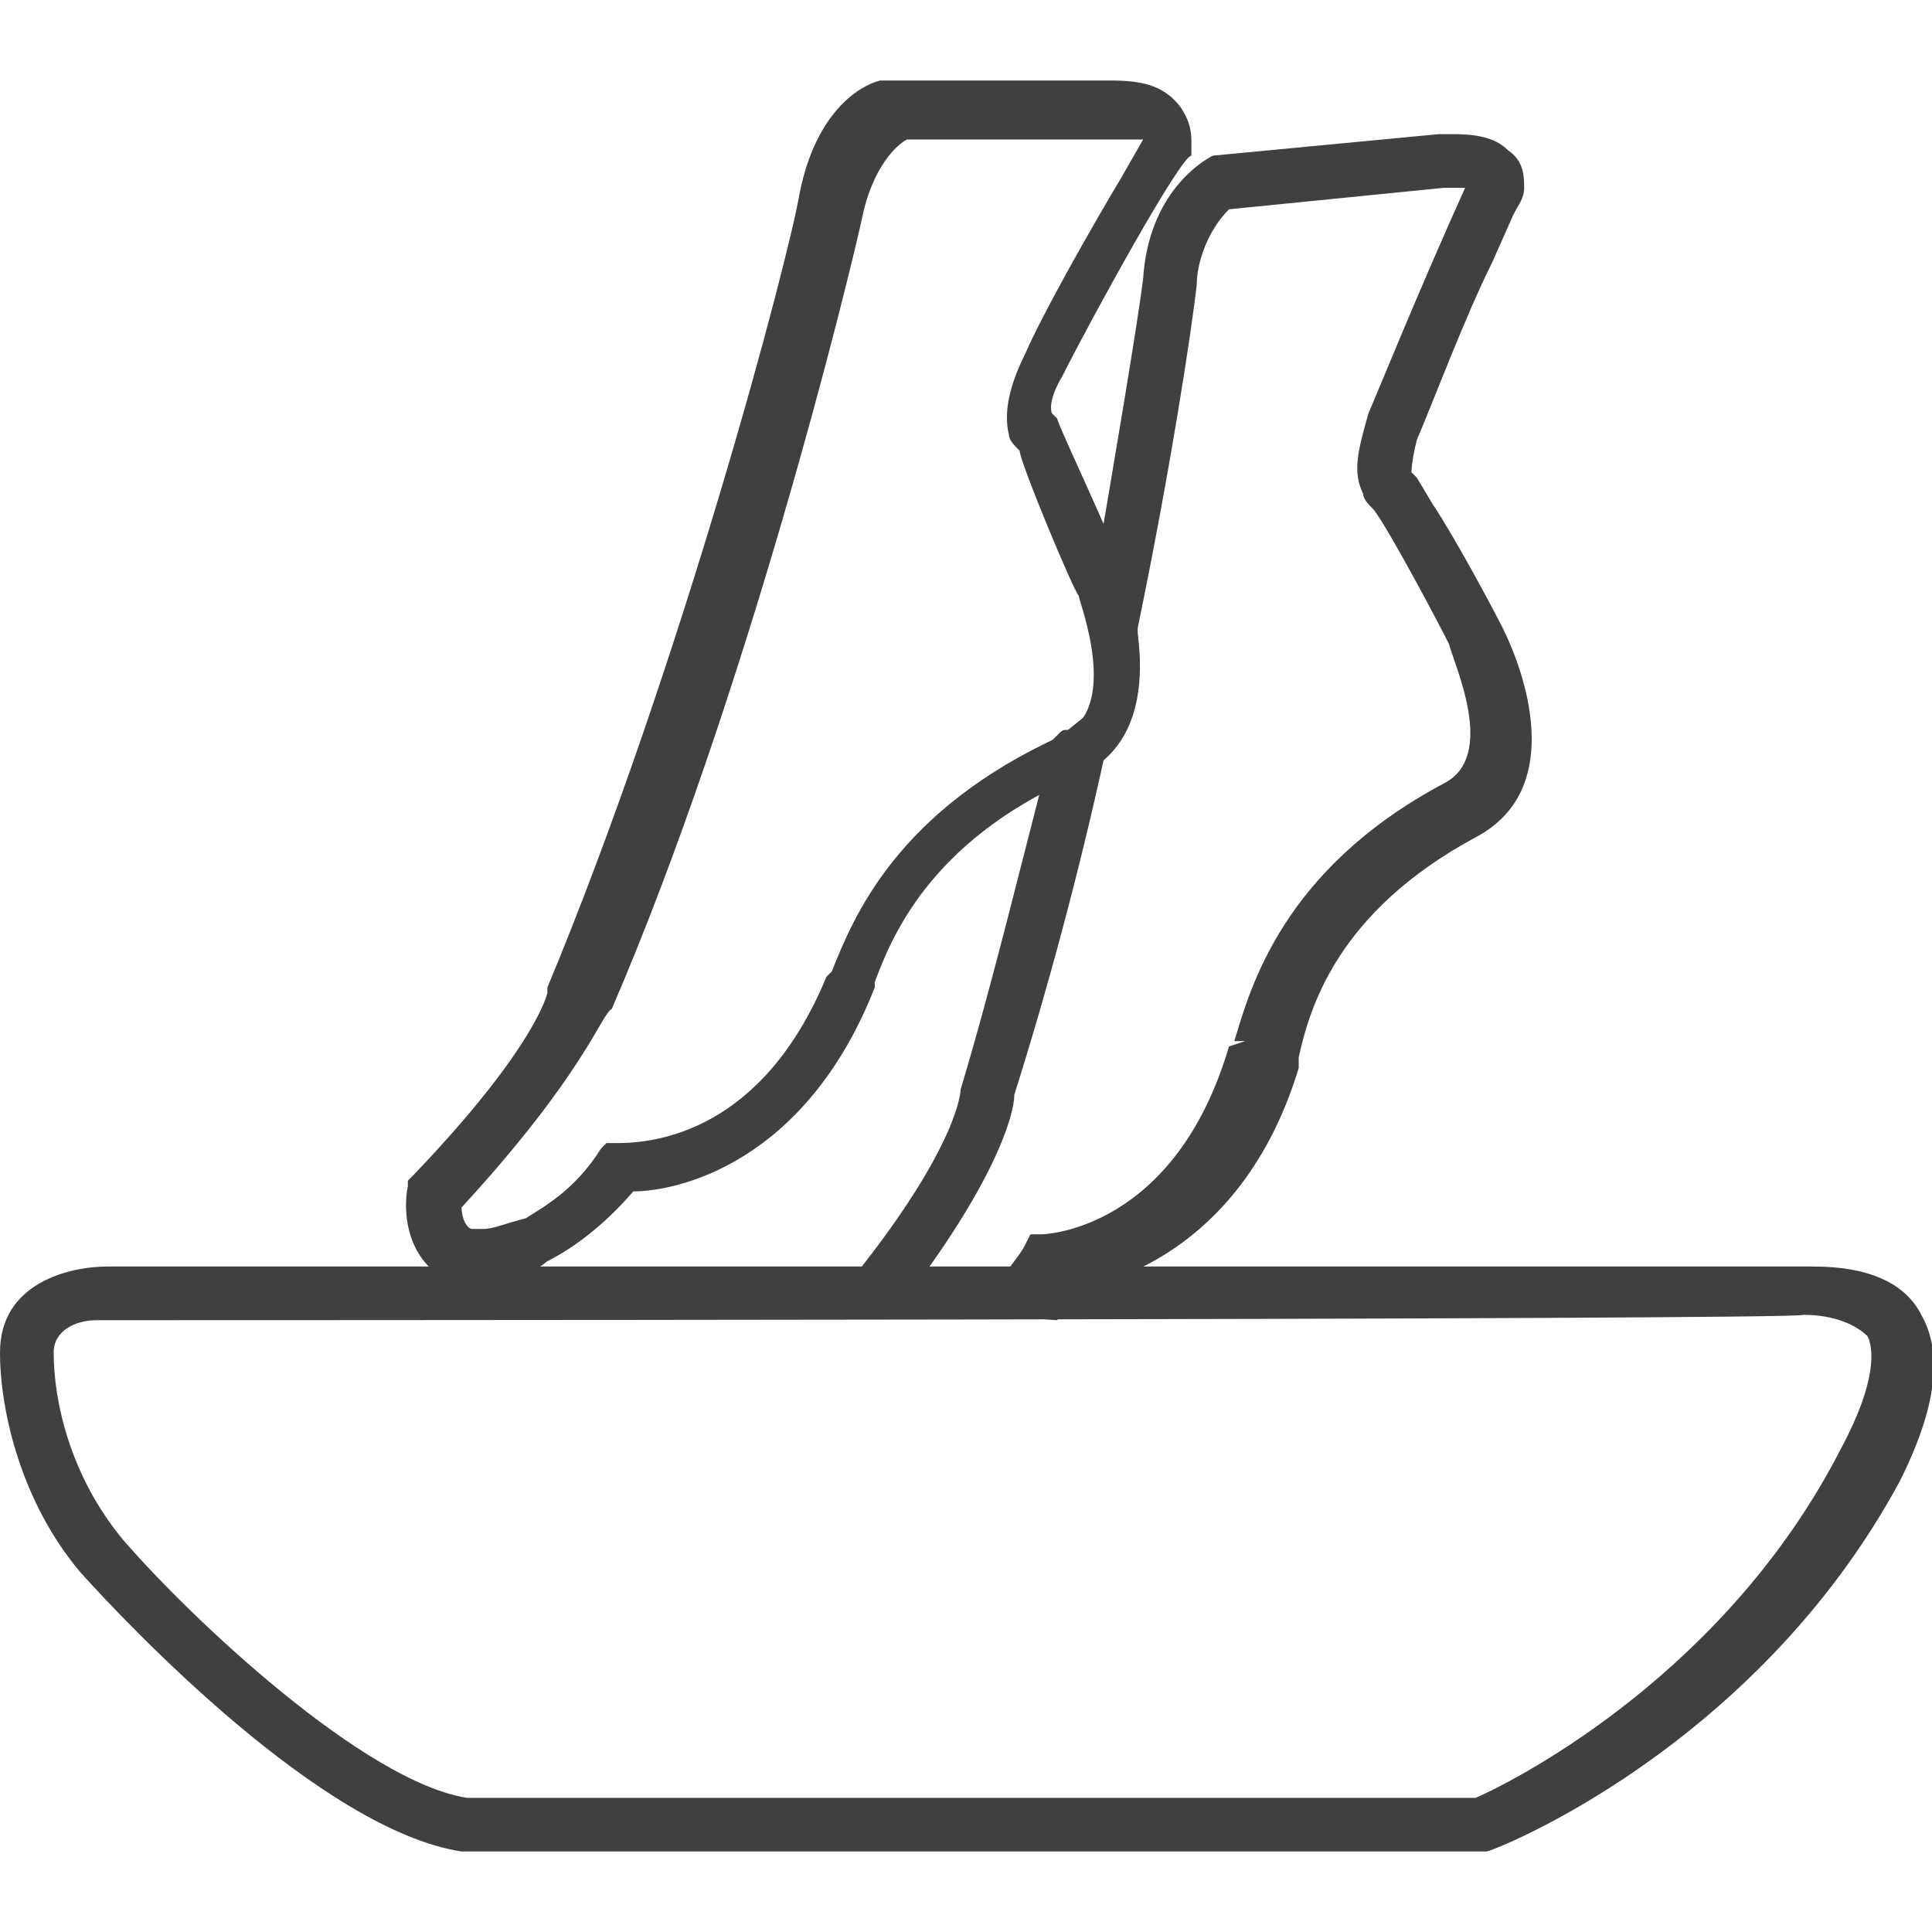 <?xml version="1.0" encoding="utf-8"?>
<!-- Generator: Adobe Illustrator 23.0.1, SVG Export Plug-In . SVG Version: 6.00 Build 0)  -->
<svg version="1.1" id="Layer_1" xmlns="http://www.w3.org/2000/svg" xmlns:xlink="http://www.w3.org/1999/xlink" x="0px" y="0px"
	 viewBox="0 0 36 36" style="enable-background:new 0 0 36 36;" xml:space="preserve">
<style type="text/css">
	.st0{fill:#404040;}
</style>
<g>
	<g>
		<path class="st0" d="M27.7,34.5H8.6c-2.6-0.4-6.2-4.2-7.1-5.2C0.4,28,0,26.3,0,25.2c0-1.3,1.3-1.6,2-1.6h31.8c1,0,1.7,0.3,2,0.9
			c0.4,0.7,0.3,1.7-0.4,3.1C32.7,32.6,27.8,34.5,27.7,34.5L27.7,34.5L27.7,34.5z M1.8,24.6c-0.4,0-0.8,0.2-0.8,0.6
			c0,0.9,0.3,2.3,1.3,3.5c1.3,1.5,4.5,4.5,6.4,4.8h18.8c0.9-0.4,4.7-2.4,6.8-6.5c0.7-1.3,0.6-1.9,0.5-2.1c-0.2-0.2-0.6-0.4-1.2-0.4
			C33.7,24.6,1.8,24.6,1.8,24.6z"/>
		<path class="st0" d="M8.6,34.3c-2.4-0.4-6.1-4.1-6.9-5.1c-1.1-1.3-1.5-3-1.5-4c0-1.1,1.1-1.4,1.7-1.4h31.8c0.9,0,1.5,0.3,1.8,0.8
			c0.4,0.6,0.2,1.6-0.4,2.8c-2.6,5-7.4,6.9-7.4,6.9l0,0L8.6,34.3L8.6,34.3z M1.8,24.4c-0.3,0-1,0.2-1,0.8c0,0.9,0.4,2.5,1.4,3.6
			c1.2,1.4,4.5,4.6,6.5,4.9h18.9c0.1-0.1,4.6-2,7-6.6c0.6-1.1,0.7-1.9,0.5-2.3c-0.3-0.4-0.9-0.5-1.4-0.5
			C33.7,24.4,1.8,24.4,1.8,24.4z"/>
	</g>
	<g>
		<path class="st0" d="M8.9,24c-0.3,0-0.6-0.1-0.8-0.3c-0.5-0.4-0.6-1.1-0.5-1.6V22l0.1-0.1c2.3-2.4,2.5-3.4,2.5-3.4l0-0.1
			c2.5-6,4.5-13.6,4.7-14.8c0.3-1.5,1.1-2,1.5-2.1l0.1,0l0.1,0h4.1c0.6,0,1,0.1,1.3,0.5c0.2,0.3,0.2,0.5,0.2,0.7l0,0.2
			C22,2.9,20.3,6,19.8,7c-0.3,0.5-0.2,0.7-0.2,0.7l0.1,0.1c0,0.1,1.1,2.4,1.2,2.8c0.3,0.8,0.9,3.2-0.9,3.9c-2.7,1.2-3.4,3-3.7,3.8
			l0,0.1c-1.3,3.3-3.7,3.8-4.5,3.8c-0.6,0.7-1.2,1.1-1.6,1.3C9.7,23.9,9.3,24,8.9,24z M8.6,22.5c0,0.2,0.1,0.4,0.2,0.4
			c0.1,0,0.1,0,0.2,0c0.2,0,0.4-0.1,0.8-0.2c0.3-0.2,0.9-0.5,1.4-1.3l0.1-0.1l0.2,0c0.7,0,2.7-0.2,3.9-3.1l0.1-0.1
			c0.4-1,1.2-3,4.3-4.4c1.1-0.5,0.3-2.5,0.3-2.6c-0.1-0.1-1.1-2.5-1.1-2.7c-0.1-0.1-0.2-0.2-0.2-0.3c-0.1-0.4,0-0.9,0.3-1.5
			c0.3-0.7,1.2-2.3,1.8-3.3l0.4-0.7c-0.1,0-0.2,0-0.4,0h-4c-0.2,0.1-0.6,0.5-0.8,1.3c-0.3,1.4-2.2,9.1-4.7,14.9
			C11.2,18.9,10.9,20,8.6,22.5z"/>
		<path class="st0" d="M8.9,23.8c-0.3,0-0.5-0.1-0.7-0.2c-0.4-0.3-0.5-0.9-0.4-1.3v-0.1l0.1,0c2.4-2.5,2.5-3.5,2.5-3.5l0-0.1
			c2.5-6,4.5-13.6,4.7-14.8c0.3-1.4,1-1.8,1.3-1.9l0,0l0.1,0h4.1c0.5,0,0.9,0.1,1.1,0.4c0.2,0.2,0.2,0.4,0.2,0.5l0,0.1
			c-0.1,0.1-1.8,3.3-2.3,4.3c-0.3,0.6-0.3,0.8-0.2,0.9l0,0l0,0l0,0l0,0c0,0.1,1,2.4,1.2,2.8c0.3,0.8,0.8,2.9-0.7,3.6
			c-2.8,1.2-3.5,3-3.9,3.9l0,0.1c-1.3,3.3-3.7,3.7-4.4,3.7c-0.6,0.8-1.3,1.2-1.6,1.4C9.6,23.6,9.3,23.8,8.9,23.8z M8.4,22.4
			c0,0.3,0.1,0.6,0.3,0.7c0.1,0.1,0.2,0.1,0.4,0.1c0.2,0,0.5-0.1,0.9-0.3c0.3-0.1,0.9-0.5,1.5-1.3l0.1-0.1l0.1,0
			c0.5,0,2.8-0.2,4.1-3.3c0-0.1,0.1-0.1,0.1-0.2c0.4-1,1.1-2.9,4.1-4.3c1.3-0.6,0.5-2.6,0.4-2.9c-0.1-0.3-0.5-1.1-0.8-1.8
			c-0.2-0.4-0.3-0.8-0.4-0.9c-0.1-0.1-0.1-0.2-0.2-0.3c-0.1-0.3,0-0.8,0.2-1.3c0.4-0.8,1.5-2.8,2.1-3.8l0.2-0.4c0,0,0,0,0,0
			c0,0-0.2-0.2-0.7-0.2h-4c-0.2,0.1-0.8,0.4-1,1.5c-0.3,1.4-2.2,9-4.7,14.9C10.9,19,10.6,20,8.4,22.4z"/>
	</g>
	<g>
		<path class="st0" d="M18.3,24.5v-0.3l0.1-0.1l0.3-0.3c0.1-0.2,0.3-0.4,0.4-0.6l0.1-0.2l0.2,0c0.1,0,2.5-0.1,3.5-3.5l0.3-0.1
			L23,19.4c0.3-1,0.9-3.2,3.9-4.8c1-0.5,0.2-2.2,0.1-2.6c-0.2-0.4-1.1-2.1-1.4-2.5c-0.1-0.1-0.2-0.2-0.2-0.3
			c-0.2-0.4-0.1-0.8,0.1-1.5c0.3-0.7,0.9-2.2,1.8-4.2c-0.1,0-0.1,0-0.2,0c0,0,0,0,0,0c0,0-0.1,0-0.2,0l-4,0.4
			c-0.4,0.4-0.6,1-0.6,1.4c-0.1,0.9-0.5,3.5-1.1,6.4l0,0.2l-0.8,0l0-0.2c0-0.1,0-0.1-0.1-0.2l0-0.1l0-0.1c0.5-2.9,0.9-5.3,1-6.1
			c0.1-1.6,1.1-2.2,1.3-2.3l4.2-0.4c0.1,0,0.2,0,0.3,0c0.5,0,0.8,0.1,1,0.3c0.3,0.2,0.3,0.5,0.3,0.7c0,0.2-0.1,0.3-0.2,0.5l-0.4,0.9
			c-0.5,1-1.1,2.6-1.4,3.3c-0.1,0.4-0.1,0.6-0.1,0.6l0.1,0.1l0.3,0.5c0.4,0.6,1.1,1.9,1.3,2.3c0.4,0.8,1.2,3-0.5,3.9
			c-2.6,1.4-3.1,3.2-3.3,4.1l0,0.1l0,0.1c-1,3.3-3.4,4-4.1,4.1c-0.1,0.1-0.2,0.3-0.3,0.4l-0.1,0.2L18.3,24.5L18.3,24.5z"/>
		<path class="st0" d="M18.6,24.3l0.3-0.3c0.1-0.2,0.3-0.4,0.4-0.6l0.1-0.1l0.1,0c0.1,0,2.7-0.1,3.7-3.7c0,0,0-0.1,0-0.1
			c0.3-1,0.9-3.1,3.7-4.7c1.3-0.7,0.2-2.8,0.2-2.9c-0.2-0.4-1.2-2.2-1.4-2.6c-0.1-0.1-0.2-0.1-0.2-0.3c-0.1-0.3-0.1-0.7,0.1-1.3
			c0.3-0.6,0.9-2.2,1.9-4.4l0-0.1c-0.1,0-0.2-0.1-0.5-0.1c-0.1,0-0.1,0-0.2,0l-4,0.4c0,0-0.7,0.4-0.8,1.6c-0.1,0.8-0.5,3.4-1.1,6.4
			l-0.4,0c0-0.1-0.1-0.2-0.1-0.3c0.6-3,0.9-5.4,1-6.1c0.1-1.5,1-2,1.1-2l4.1-0.4c0.1,0,0.2,0,0.3,0c0.4,0,0.7,0.1,0.9,0.3
			C28,3.1,28,3.3,28,3.4c0,0.1-0.1,0.3-0.2,0.5c-0.4,0.9-1.4,3.2-1.8,4.1C25.8,8.7,26,8.9,26,8.9l0.1,0l0,0.1l0.2,0.4
			c0.4,0.6,1.1,1.9,1.3,2.3c0.4,0.7,1.1,2.8-0.4,3.6c-2.7,1.5-3.2,3.4-3.5,4.3c0,0.1,0,0.2-0.1,0.2c-1,3.4-3.4,3.9-4,4
			c-0.1,0.2-0.2,0.3-0.3,0.5l-0.1,0.1L18.6,24.3L18.6,24.3L18.6,24.3z"/>
		<path class="st0" d="M15.5,24.5v-0.3l0.1-0.1l0.3-0.3c2-2.5,2-3.5,2-3.5c0.6-2,1.1-4.1,1.7-6.4l0-0.1l0.1-0.1
			c0.1-0.1,0.1-0.1,0.2-0.1l1-0.8L20.6,14c-0.5,2.3-1.1,4.5-1.7,6.4c0,0.4-0.4,1.7-2.1,3.9l-0.1,0.1l-0.2,0.1
			C16.5,24.5,15.5,24.5,15.5,24.5z"/>
		<path class="st0" d="M15.8,24.3L16,24c2.1-2.6,2.1-3.6,2.1-3.6c0.6-1.9,1.1-4,1.7-6.4l0-0.1l0.1,0c0.1,0,0.1-0.1,0.1-0.1l0.4-0.4
			L20.3,14c-0.5,2.3-1.1,4.5-1.7,6.4c0,0.1,0,1.1-2.1,3.8l-0.1,0.1L15.8,24.3L15.8,24.3z"/>
		<path class="st0" d="M15.7,24.3l0.3-0.4c2-2.6,2.1-3.5,2.1-3.6v0l0-0.1c0.6-1.8,1.1-3.9,1.7-6.3l0-0.1l0.1-0.1
			c0.1,0,0.1-0.1,0.1-0.1l0.5-0.4L20.4,14c-0.5,2.3-1.1,4.5-1.7,6.4c0,0.1,0,1.1-2.1,3.8l-0.1,0.1L15.7,24.3L15.7,24.3z"/>
		<path class="st0" d="M16.2,24.1c0.1,0,0.1,0,0.2,0c2-2.6,2.1-3.6,2.1-3.7c0.6-2.1,1.2-4.3,1.7-6.4c0,0-0.1,0.1-0.2,0.1
			c-0.5,2.1-1,4.3-1.7,6.3v0v0C18.3,20.4,18.3,21.3,16.2,24.1z"/>
	</g>
</g>
</svg>
